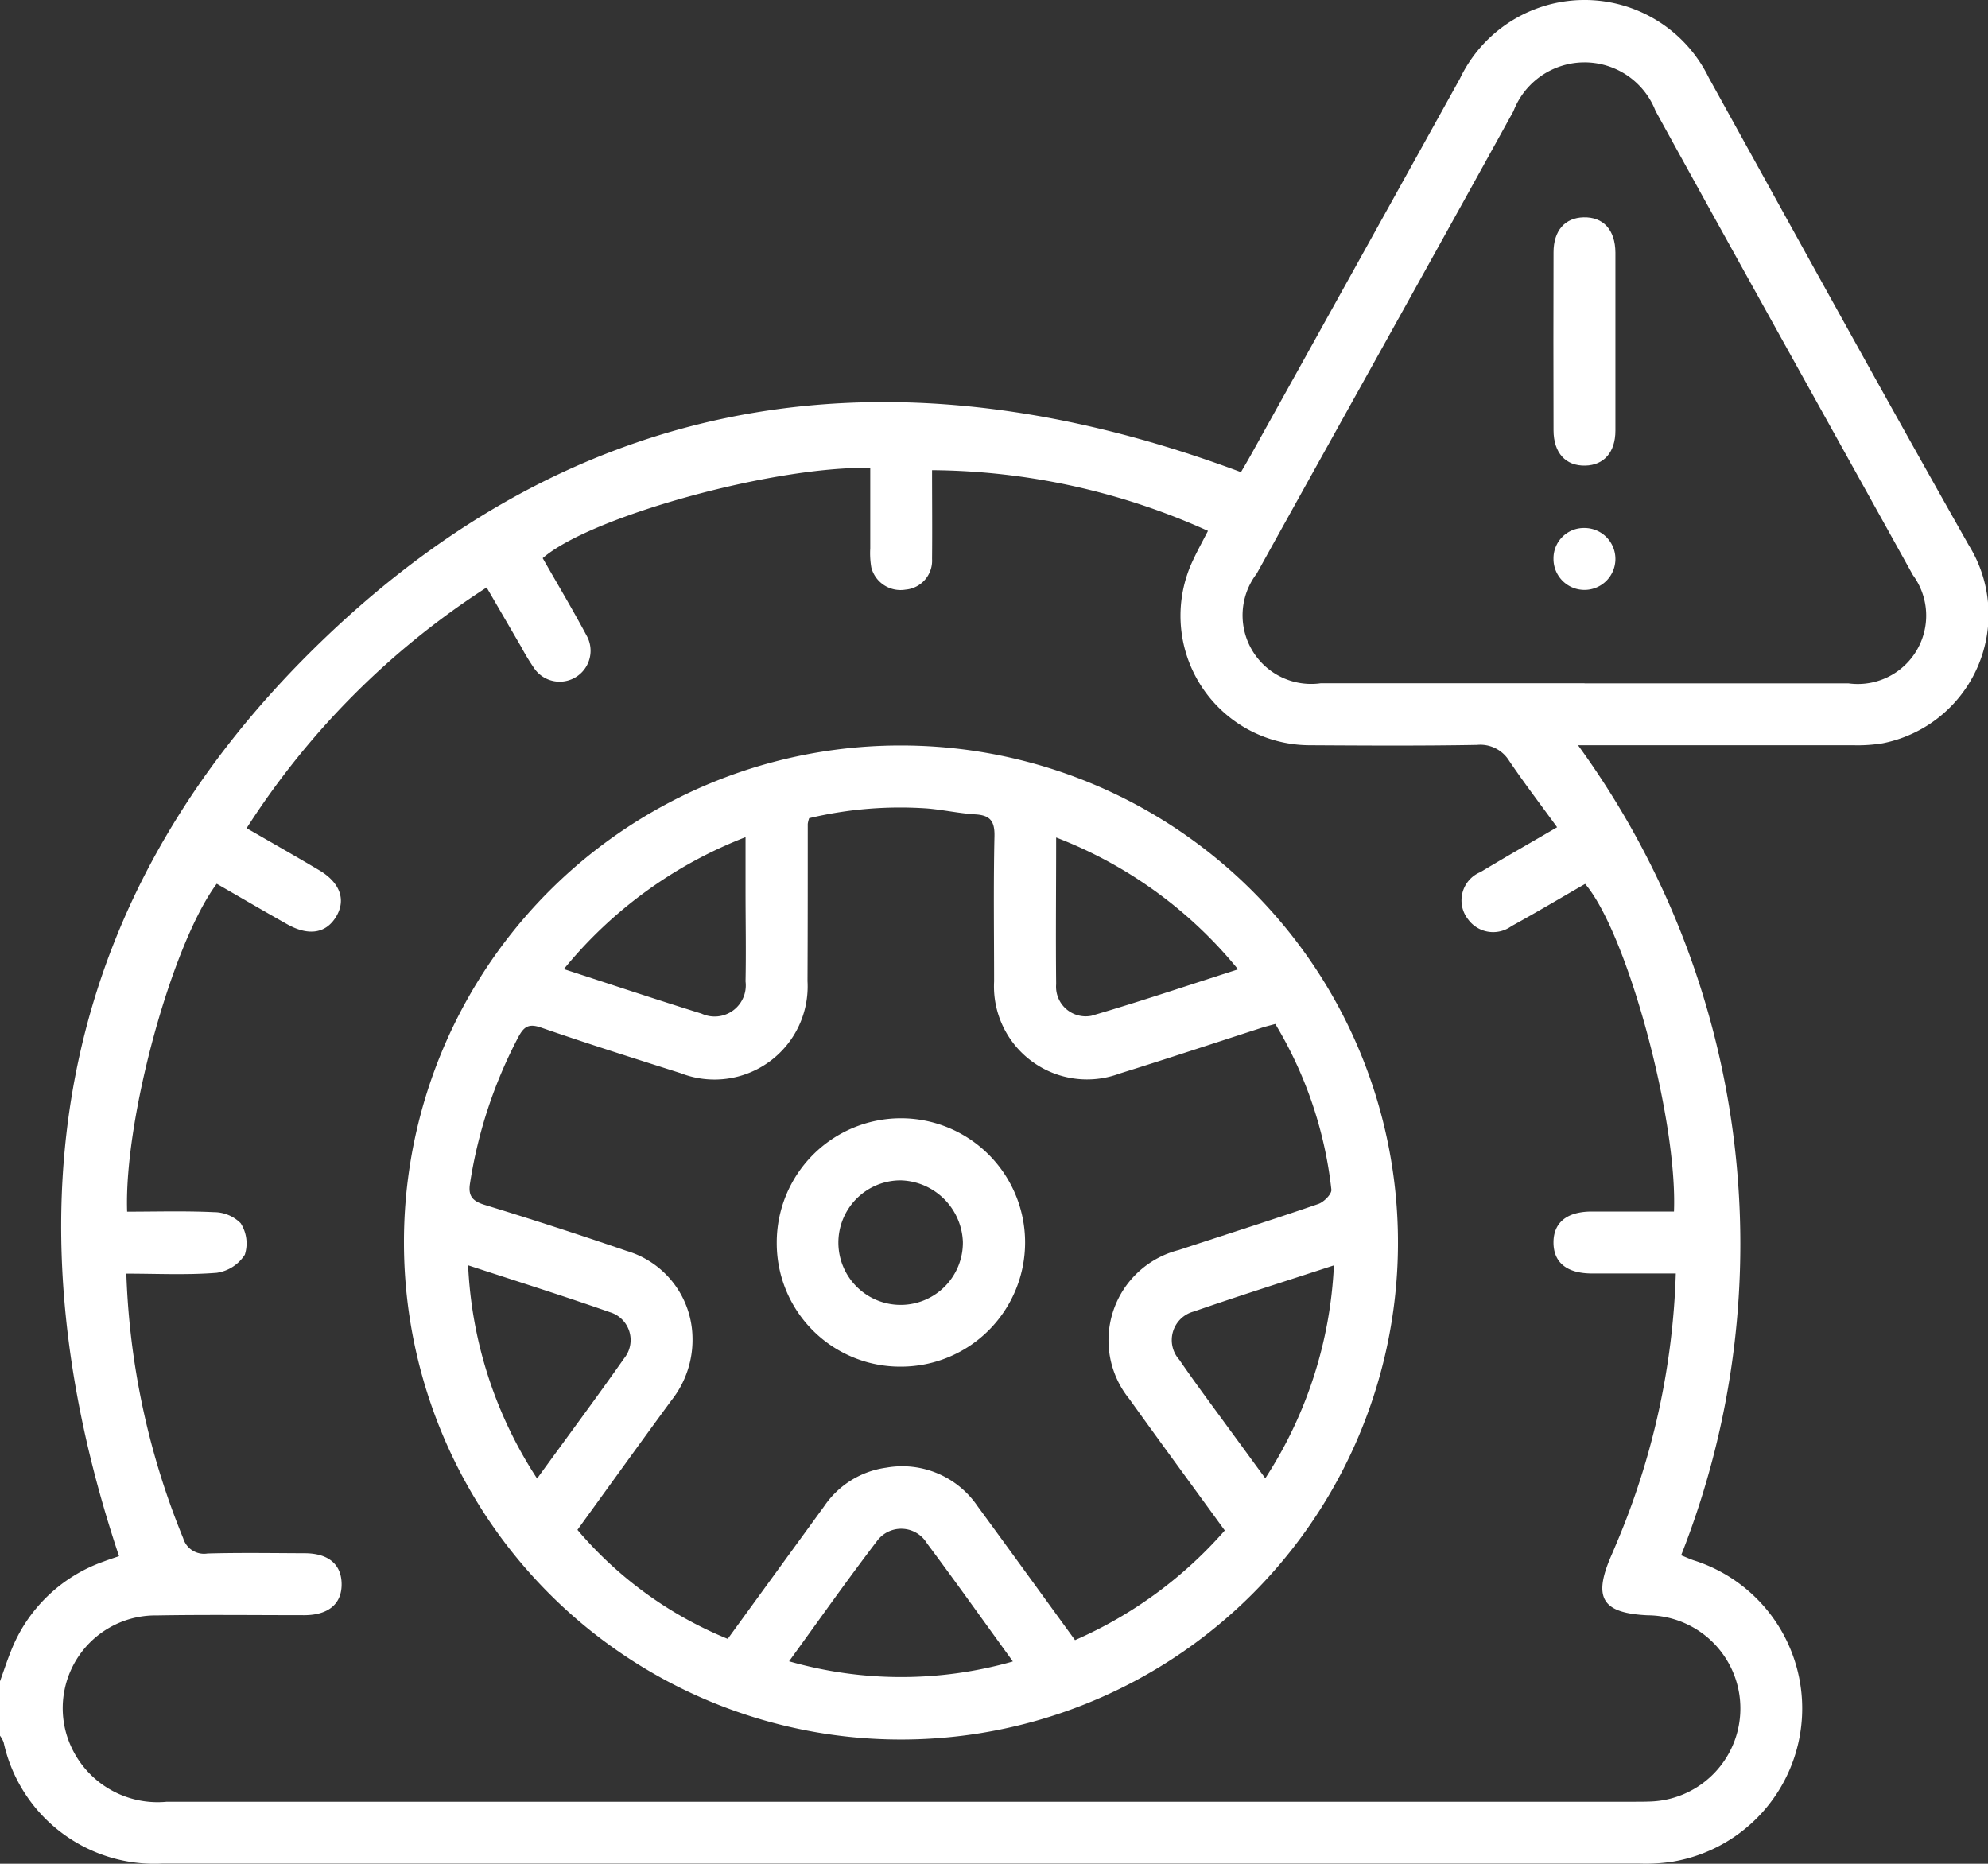 <svg id="Lexus-Tips-To-Maximise-Tyre-Life-Icon-3" xmlns="http://www.w3.org/2000/svg" xmlns:xlink="http://www.w3.org/1999/xlink" width="47.899" height="44.904" viewBox="0 0 47.899 44.904">
  <rect x="0" y="0" width="47.899" height="44.904" fill="#333333" stroke="none"/>
  <defs>
    <clipPath id="clip-path">
      <rect id="Rectangle_12476" data-name="Rectangle 12476" width="47.899" height="44.904" transform="translate(0 0)" fill="#fff"/>
    </clipPath>
  </defs>
  <g id="Group_154895" data-name="Group 154895" clip-path="url(#clip-path)">
    <path id="Path_45864" data-name="Path 45864" d="M0,40.508c.089-.245.169-.494.267-.736a3.724,3.724,0,0,1,2.216-2.144c.141-.054.286-.1.385-.135-2.819-8.429-1.463-16,5-22.16C14.211,9.287,21.716,8.317,29.9,11.375c.061-.106.154-.261.242-.419q2.52-4.53,5.034-9.063a3.328,3.328,0,0,1,5.995-.022C43.25,5.63,45.323,9.4,47.436,13.136a3.163,3.163,0,0,1-2.079,4.773,3.775,3.775,0,0,1-.7.046q-3.063,0-6.128,0h-.508a20.423,20.423,0,0,1,2.484,19.518c.1.038.193.082.292.117a3.743,3.743,0,0,1-.5,7.264,4.241,4.241,0,0,1-.79.046q-17.8,0-35.6,0A3.718,3.718,0,0,1,.087,41.976.746.746,0,0,0,0,41.818v-1.31m40.377-9.826c-.687,0-1.353,0-2.019,0-.6,0-.924-.258-.928-.739s.317-.751.914-.753c.665,0,1.33,0,1.989,0,.087-2.24-1.136-6.725-2.141-7.894-.589.34-1.178.689-1.777,1.019a.746.746,0,0,1-1.043-.166.736.736,0,0,1,.3-1.138c.592-.358,1.195-.7,1.845-1.08-.412-.567-.8-1.074-1.155-1.6a.816.816,0,0,0-.775-.384c-1.341.024-2.681.016-4.021.008a3.12,3.12,0,0,1-2.815-4.472c.11-.235.236-.462.354-.692a16.4,16.4,0,0,0-6.648-1.463c0,.71.007,1.425,0,2.139a.7.7,0,0,1-.639.739.728.728,0,0,1-.824-.531,2.056,2.056,0,0,1-.026-.465c0-.647,0-1.294,0-1.937-2.351-.044-6.757,1.18-7.892,2.175.353.619.72,1.233,1.057,1.864a.745.745,0,0,1-1.269.779,5.546,5.546,0,0,1-.314-.519c-.27-.463-.539-.927-.825-1.418a19.237,19.237,0,0,0-5.783,5.8c.615.355,1.183.677,1.744,1.01.509.3.656.715.414,1.119s-.66.479-1.184.183c-.568-.32-1.131-.649-1.694-.973-1.077,1.441-2.236,5.667-2.159,7.9.694,0,1.394-.021,2.09.012a.911.911,0,0,1,.646.267.9.9,0,0,1,.1.758.968.968,0,0,1-.679.436c-.722.057-1.451.02-2.176.02a18.4,18.4,0,0,0,1.37,6.375A.523.523,0,0,0,5,37.429c.778-.022,1.559-.009,2.339-.006.567,0,.882.262.892.727.011.486-.312.764-.9.765-1.185,0-2.371-.015-3.555.006a2.235,2.235,0,0,0-2.192,2.8A2.29,2.29,0,0,0,4.02,43.41H39.38c.125,0,.25,0,.374-.005a2.244,2.244,0,0,0-.05-4.487c-1.11-.052-1.33-.419-.874-1.455.043-.1.085-.2.127-.3a18.069,18.069,0,0,0,1.42-6.48m-2.2-14.219q3.178,0,6.357,0a1.648,1.648,0,0,0,1.555-2.609c-2.067-3.728-4.146-7.449-6.2-11.182a1.836,1.836,0,0,0-3.424.005C34.412,6.4,32.341,10.1,30.28,13.819a1.653,1.653,0,0,0,1.541,2.643q3.178,0,6.358,0" fill="#fff"/>
    <path id="Path_45865" data-name="Path 45865" d="M21.691,17.961A11.975,11.975,0,1,1,9.733,29.946,11.961,11.961,0,0,1,21.691,17.961M17.533,39.487c.783-1.077,1.551-2.134,2.321-3.191a2.16,2.16,0,0,1,1.5-.935,2.194,2.194,0,0,1,2.2.929c.781,1.065,1.555,2.135,2.348,3.226a10.244,10.244,0,0,0,3.608-2.642c-.781-1.076-1.546-2.116-2.3-3.168A2.243,2.243,0,0,1,28.4,30.118c1.122-.37,2.248-.726,3.365-1.111.134-.046.325-.24.313-.345a9.8,9.8,0,0,0-1.351-3.991c-.13.036-.234.061-.335.094-1.139.368-2.274.745-3.416,1.1a2.242,2.242,0,0,1-3.024-2.217c0-1.169-.017-2.339.009-3.507.007-.367-.113-.5-.464-.52-.387-.024-.771-.11-1.158-.143a9.454,9.454,0,0,0-2.843.235.764.764,0,0,0-.034.137c0,1.263,0,2.525-.006,3.787A2.244,2.244,0,0,1,16.4,25.856c-1.125-.358-2.252-.713-3.368-1.1-.294-.1-.408-.021-.541.226a11.218,11.218,0,0,0-1.166,3.526c-.05.306.057.431.355.522q1.716.525,3.413,1.107a2.213,2.213,0,0,1,1.592,2.085,2.346,2.346,0,0,1-.507,1.517c-.763,1.039-1.515,2.086-2.265,3.12a9.4,9.4,0,0,0,3.619,2.626m6.87.541c-.719-.991-1.384-1.927-2.07-2.846a.724.724,0,0,0-1.2-.054c-.715.936-1.394,1.9-2.12,2.9a9.811,9.811,0,0,0,5.389.005M13.589,23.35c1.138.37,2.223.732,3.315,1.072a.75.75,0,0,0,1.059-.776c.015-.731,0-1.462,0-2.192V20.17a10.564,10.564,0,0,0-4.378,3.18m11.862-3.174c0,1.235-.012,2.385,0,3.535a.715.715,0,0,0,.848.763c1.167-.341,2.321-.731,3.535-1.119a10.518,10.518,0,0,0-4.388-3.179M11.279,30.487a10.207,10.207,0,0,0,1.662,5.136c.733-1.011,1.429-1.945,2.1-2.9a.7.7,0,0,0-.346-1.108c-1.109-.389-2.231-.741-3.411-1.128m20.855,0c-1.169.383-2.277.73-3.373,1.111a.711.711,0,0,0-.35,1.165c.368.539.76,1.061,1.144,1.589.3.408.595.813.926,1.265a10.266,10.266,0,0,0,1.653-5.13" fill="#fff"/>
    <path id="Path_45866" data-name="Path 45866" d="M38.922,8.23c0,.715,0,1.43,0,2.145,0,.522-.278.833-.726.843-.471.011-.763-.305-.765-.85q-.006-2.145,0-4.289c0-.523.276-.833.725-.843.473-.011.762.3.766.849,0,.715,0,1.43,0,2.145" fill="#fff"/>
    <path id="Path_45867" data-name="Path 45867" d="M38.168,12.721a.746.746,0,1,1-.738.74.731.731,0,0,1,.738-.74" fill="#fff"/>
    <path id="Path_45868" data-name="Path 45868" d="M18.715,29.945a2.992,2.992,0,1,1,3,2.982,2.974,2.974,0,0,1-3-2.982M21.7,28.439A1.5,1.5,0,1,0,23.2,29.924,1.541,1.541,0,0,0,21.7,28.439" fill="#fff"/>
  </g>
</svg>

